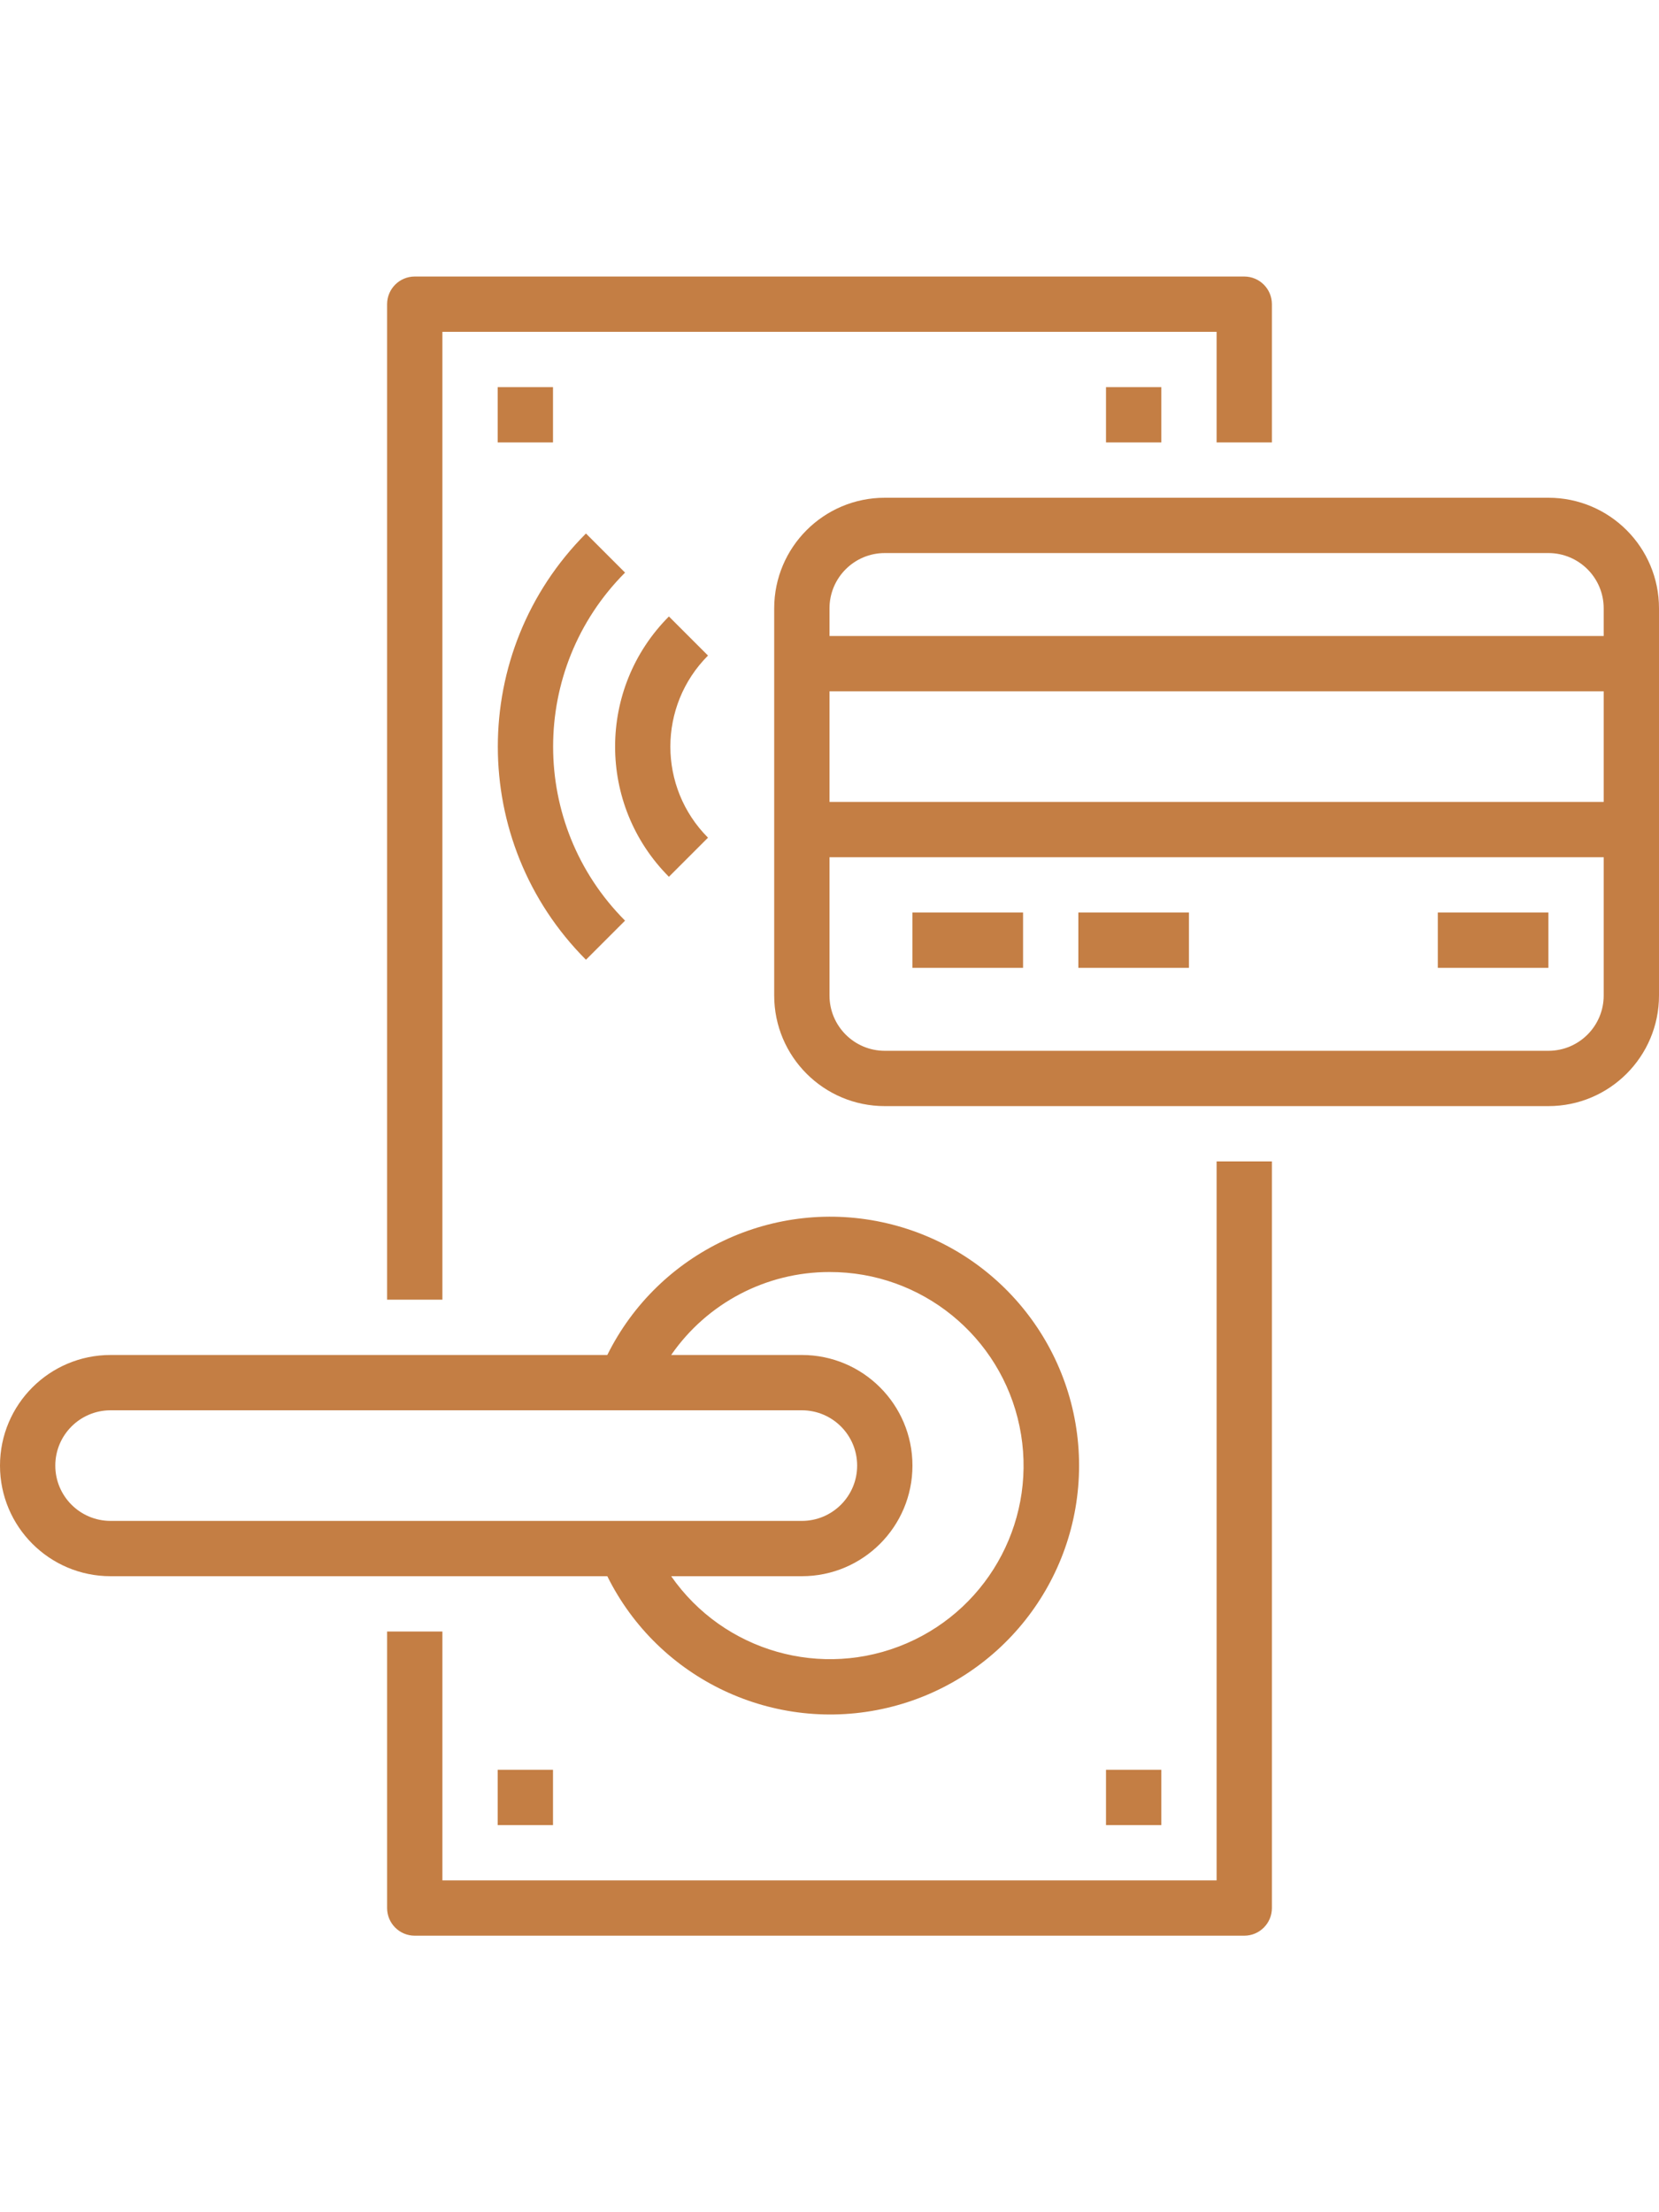 <svg height="480pt" viewBox="0 0 480 480" xmlns="http://www.w3.org/2000/svg"><path fill="#C47E44" d="m368 48v-40c0-4.418-3.582-8-8-8h-240c-4.418 0-8 3.582-8 8v288h16v-280h224v32zm0 0"/><path fill="#C47E44" d="m128 392h-16v80c0 4.418 3.582 8 8 8h240c4.418 0 8-3.582 8-8v-216h-16v208h-224zm0 0"/><path fill="#C47E44" d="m448 64h-192c-17.672 0-32 14.328-32 32v112c0 17.672 14.328 32 32 32h192c17.672 0 32-14.328 32-32v-112c0-17.672-14.328-32-32-32zm16 144c0 8.836-7.164 16-16 16h-192c-8.836 0-16-7.164-16-16v-40h224zm0-56h-224v-32h224zm0-48h-224v-8c0-8.836 7.164-16 16-16h192c8.836 0 16 7.164 16 16zm0 0"/><path fill="#C47E44" d="m264 184h32v16h-32zm0 0"/><path fill="#C47E44" d="m312 184h32v16h-32zm0 0"/><path fill="#C47E44" d="m416 184h32v16h-32zm0 0"/><path fill="#C47E44" d="m175.711 376c14.859 29.949 48.383 45.73 80.934 38.098 32.551-7.629 55.566-36.664 55.566-70.098s-23.016-62.469-55.566-70.098c-32.551-7.633-66.074 8.148-80.934 38.098h-143.711c-17.672 0-32 14.328-32 32s14.328 32 32 32zm64.289-88c26.602-.07 49.578 18.582 54.98 44.625 5.402 26.047-8.262 52.301-32.695 62.812-24.434 10.516-52.895 2.391-68.094-19.438h37.809c17.672 0 32-14.328 32-32s-14.328-32-32-32h-37.809c10.402-15.039 27.523-24.012 45.809-24zm-224 56c0-8.836 7.164-16 16-16h200c8.836 0 16 7.164 16 16s-7.164 16-16 16h-200c-8.836 0-16-7.164-16-16zm0 0"/><path fill="#C47E44" d="m144 32h16v16h-16zm0 0"/><path fill="#C47E44" d="m320 32h16v16h-16zm0 0"/><path fill="#C47E44" d="m144 432h16v16h-16zm0 0"/><path fill="#C47E44" d="m320 432h16v16h-16zm0 0"/><path fill="#C47E44" d="m193.535 98.344c-20.758 20.812-20.758 54.5 0 75.312l11.312-11.312c-14.52-14.562-14.52-38.125 0-52.688zm0 0"/><path fill="#C47E44" d="m180.848 186.344c-27.754-27.824-27.754-72.863 0-100.688l-11.312-11.312c-34 34.074-34 89.238 0 123.312zm0 0"/></svg>